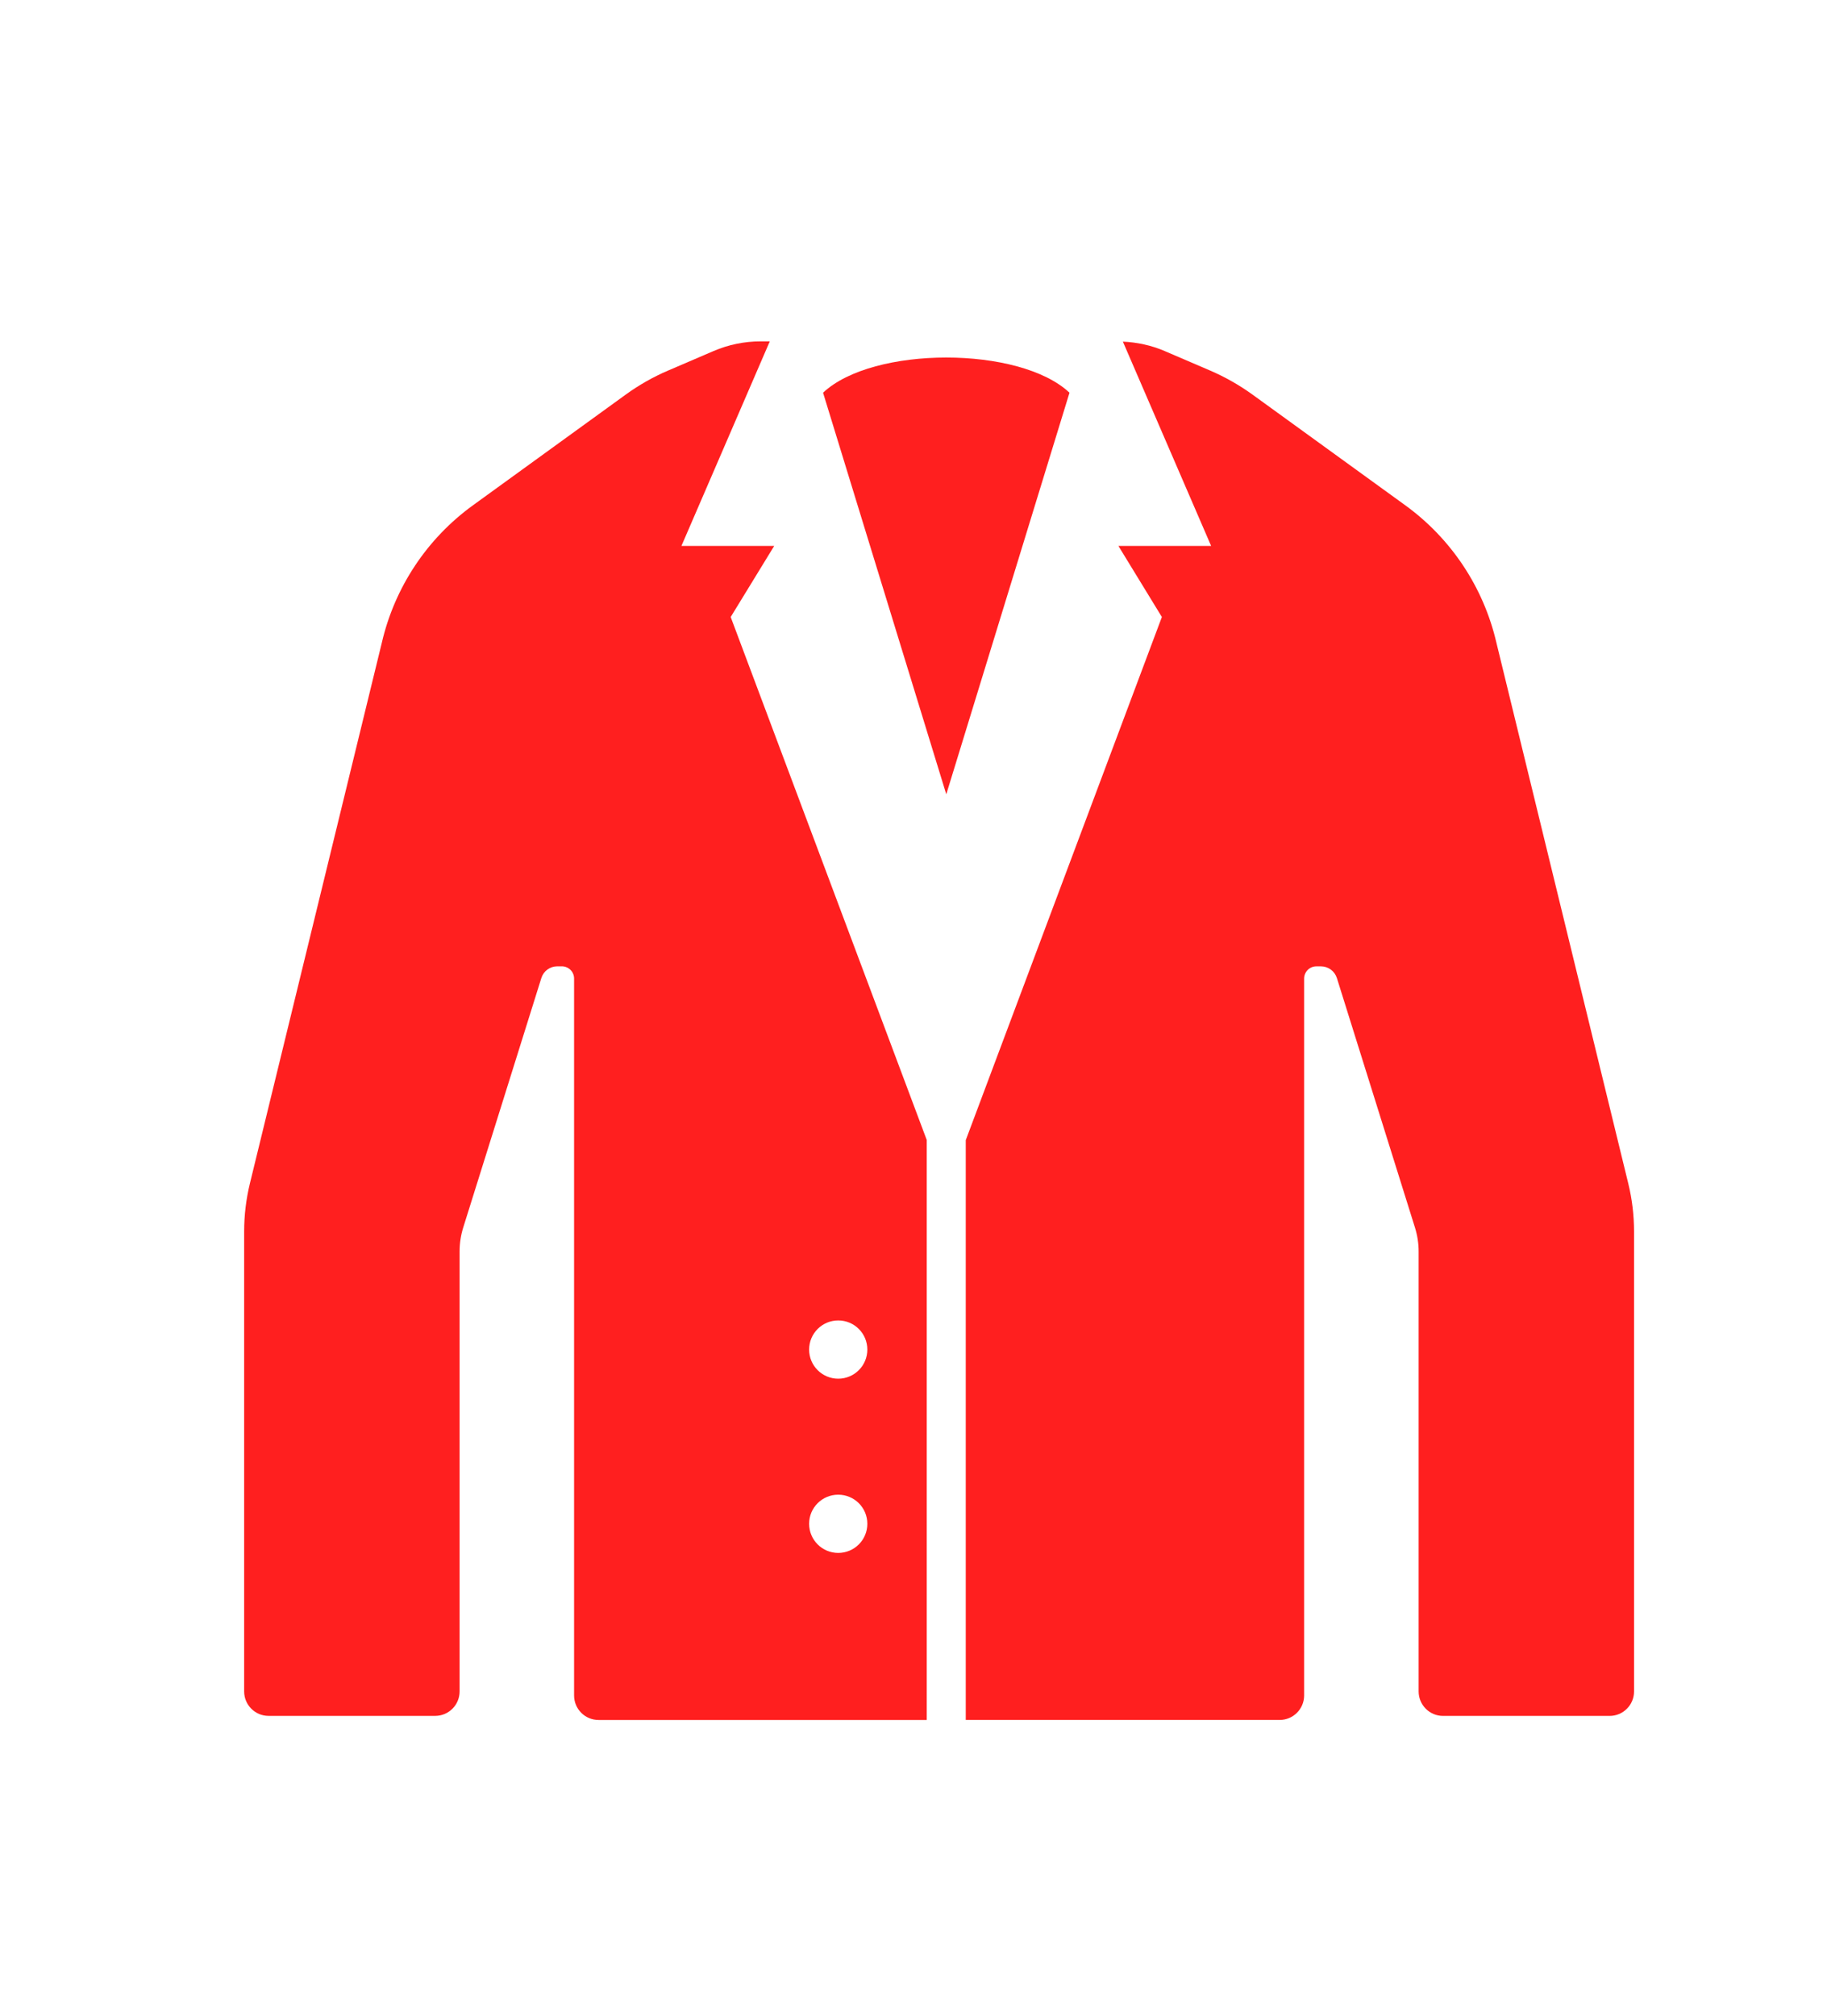 <?xml version="1.0" encoding="utf-8"?>
<!-- Generator: Adobe Illustrator 16.0.0, SVG Export Plug-In . SVG Version: 6.00 Build 0)  -->
<!DOCTYPE svg PUBLIC "-//W3C//DTD SVG 1.1//EN" "http://www.w3.org/Graphics/SVG/1.1/DTD/svg11.dtd">
<svg version="1.1" id="Calque_1" xmlns="http://www.w3.org/2000/svg" xmlns:xlink="http://www.w3.org/1999/xlink" x="0px" y="0px"
	 width="68px" height="75px" viewBox="0 0 68 75" enable-background="new 0 0 68 75" xml:space="preserve">
<g>
	<path fill="#FF1F1F" d="M-83.526-37.374c0-0.428,0.879-2.085,2.636-4.974c-1.253,0-2.086,0.054-2.498,0.16
		c-0.688,0.169-1.2,0.514-1.536,1.032c-0.122,0.168-0.225,0.26-0.309,0.275c-0.084,0.015-0.126-0.02-0.126-0.104
		c0-0.083,0.03-0.156,0.091-0.217c0.581-0.781,1.154-1.314,1.719-1.605c0.565-0.289,1.459-0.437,2.682-0.437c0.184,0,0.367,0,0.55,0
		c0.932-1.421,2.238-3.529,3.92-6.326c0.626-1.176,0.939-2.132,0.939-2.865c0-1.177-0.719-1.772-2.155-1.788
		c-0.092,0-0.176,0-0.252,0c-1.957,0-3.737,0.49-5.341,1.467c-1.604,0.979-2.873,2.193-3.805,3.645
		c-0.932,1.453-1.398,2.759-1.398,3.921c0,1.421,0.665,2.132,1.994,2.132c1.055,0,1.956-0.466,2.705-1.399
		c0.749-0.932,1.124-1.817,1.124-2.657c0-0.474-0.123-0.864-0.367-1.169c-0.03-0.031-0.045-0.07-0.045-0.116
		c0-0.105,0.061-0.16,0.183-0.16c0.061,0,0.107,0.024,0.138,0.069c0.305,0.397,0.458,0.871,0.458,1.422
		c0,0.932-0.382,1.883-1.146,2.853c-0.765,0.972-1.567,1.509-2.407,1.616c-0.26,0.046-0.512,0.069-0.756,0.069
		c-0.979,0-1.735-0.313-2.27-0.939c-0.52-0.566-0.78-1.33-0.78-2.293c0-0.398,0.046-0.802,0.138-1.215
		c0.459-2.063,1.784-3.866,3.977-5.41c2.192-1.542,4.657-2.314,7.393-2.314c1.055,0,1.96,0.226,2.716,0.676
		c0.756,0.451,1.135,1.081,1.135,1.892c0,0.81-0.283,1.665-0.848,2.566l-4.149,6.372c0.489,0.016,1.364,0.089,2.625,0.219
		c1.261,0.13,2.208,0.195,2.842,0.195c0.634,0,1.058-0.008,1.272-0.023l0.871-1.444c1.482-2.49,3.197-4.817,5.146-6.979
		c1.948-2.162,3.648-3.503,5.1-4.022c0.045-0.016,0.091-0.023,0.138-0.023c0.106,0,0.16,0.061,0.16,0.183
		c0,0.047-0.022,0.085-0.068,0.114c-0.978,0.551-2.38,1.884-4.207,4.001s-3.404,4.291-4.733,6.521l-0.894,1.514
		c0.703-0.092,1.207-0.267,1.513-0.526c0.061-0.046,0.114-0.02,0.161,0.08c0.045,0.1,0.038,0.172-0.023,0.218
		c-0.458,0.351-1.109,0.604-1.949,0.757c-1.07,1.986-1.604,3.384-1.604,4.193c0,0.521,0.222,0.78,0.665,0.78
		c0.306,0,0.661-0.104,1.066-0.31c0.404-0.206,0.676-0.383,0.813-0.527c0.138-0.146,0.221-0.218,0.252-0.218s0.038,0.05,0.023,0.148
		s-0.046,0.18-0.091,0.241c-0.261,0.244-0.65,0.505-1.169,0.778c-0.52,0.276-0.939,0.414-1.261,0.414
		c-0.321,0-0.558-0.054-0.71-0.161c-0.489-0.32-0.734-0.879-0.734-1.674c0-0.794,0.405-1.956,1.215-3.484
		c-0.565,0.046-1.092,0.07-1.582,0.07c-0.168,0-1.964-0.055-5.387-0.161c-1.085,1.712-1.956,3.271-2.613,4.677
		c-0.199,0.412-0.44,0.618-0.722,0.618C-83.385-37.029-83.526-37.144-83.526-37.374z"/>
	<path fill="#FF1F1F" d="M-62.232-43.287c0,0.535-0.512,1.429-1.535,2.683c-1.208,1.481-2.239,2.223-3.095,2.223h-0.367
		c-0.397,0-0.711-0.207-0.94-0.619c-0.184-0.289-0.275-0.61-0.275-0.963c0-0.916,0.668-2.203,2.005-3.861
		c1.337-1.658,2.418-2.488,3.244-2.488c0.78,0,1.169,0.414,1.169,1.238c0,0.215-0.038,0.489-0.115,0.825
		c0.015,0.046,0.161,0.069,0.436,0.069c0.275,0,0.695-0.146,1.26-0.437c-0.016,0.262-0.619,0.635-1.811,1.123
		C-62.239-43.433-62.232-43.362-62.232-43.287z M-63.722-44.479c-0.52,0-1.257,0.611-2.212,1.833
		c-0.955,1.224-1.432,2.125-1.432,2.705c0,0.581,0.184,0.872,0.55,0.872c0.657,0,1.49-0.597,2.498-1.789
		c1.009-1.191,1.513-2.047,1.513-2.566C-63.049-43.563-63.355-43.913-63.722-44.479z"/>
	<path fill="#FF1F1F" d="M-50.816-38.702c-1.039,0-1.559-0.481-1.559-1.444c0-0.55,0.244-1.303,0.733-2.258
		c0.489-0.955,1.001-1.761,1.536-2.419c-0.948,0.459-2.041,1.287-3.278,2.487c-1.237,1.2-2.102,2.457-2.59,3.771
		c-0.077,0.123-0.207,0.183-0.39,0.183c-0.367,0-0.551-0.207-0.551-0.619c0.153-0.84,0.497-1.803,1.032-2.888
		c0.168-0.352,0.665-1.375,1.49-3.072c-1.192,0.78-2.205,1.616-3.037,2.511c-0.833,0.895-1.604,1.792-2.316,2.692
		c-0.71,0.902-1.111,1.354-1.203,1.354c-0.199,0-0.371-0.092-0.516-0.275c-0.145-0.183-0.217-0.367-0.217-0.549
		c0-0.276,0.397-1.285,1.192-3.026l-1.375,1.442c-0.336,0.338-0.547,0.505-0.631,0.505c-0.083,0-0.126-0.049-0.126-0.148
		s0.062-0.209,0.183-0.332c0.566-0.565,1.07-1.132,1.513-1.697c0.443-0.564,1.176-1.573,2.201-3.025
		c0.167-0.229,0.404-0.343,0.71-0.343c0.306,0,0.459,0.145,0.459,0.434c0,0.108-0.405,0.854-1.216,2.236
		c-0.81,1.383-1.26,2.251-1.352,2.602c0.626-0.688,1.565-1.611,2.819-2.773c1.88-1.741,3.118-2.613,3.714-2.613
		c0.184,0,0.351,0.054,0.504,0.16c0.152,0.107,0.229,0.226,0.229,0.355s-0.298,0.707-0.894,1.731
		c-0.581,1.055-0.902,1.681-0.963,1.879c1.696-1.421,2.545-2.14,2.545-2.154c1.436-1.115,2.467-1.675,3.094-1.675
		c0.184,0,0.355,0.059,0.516,0.174c0.161,0.113,0.241,0.247,0.241,0.401c0,0.03-0.497,0.675-1.49,1.936
		c-0.993,1.262-1.551,2.296-1.673,3.105c-0.031,0.276,0.023,0.482,0.161,0.619c0.137,0.138,0.385,0.208,0.745,0.208
		c0.359,0,0.886-0.249,1.582-0.746c0.695-0.497,1.402-1.165,2.12-2.007c0.275-0.305,0.462-0.458,0.562-0.458s0.149,0.04,0.149,0.115
		c0,0.106-0.069,0.229-0.207,0.367c-0.749,0.901-1.555,1.669-2.418,2.303C-49.651-39.02-50.328-38.702-50.816-38.702z"/>
	<path fill="#FF1F1F" d="M-36.352-38.702c-1.039,0-1.559-0.481-1.559-1.444c0-0.55,0.244-1.303,0.733-2.258s1.001-1.761,1.536-2.419
		c-0.948,0.459-2.041,1.287-3.278,2.487s-2.102,2.457-2.59,3.771c-0.077,0.123-0.207,0.183-0.39,0.183
		c-0.367,0-0.55-0.207-0.55-0.619c0.153-0.84,0.497-1.803,1.032-2.888c0.168-0.352,0.665-1.375,1.49-3.072
		c-1.192,0.78-2.205,1.616-3.037,2.511c-0.833,0.895-1.605,1.792-2.316,2.692c-0.71,0.902-1.111,1.354-1.203,1.354
		c-0.199,0-0.371-0.092-0.516-0.275c-0.145-0.183-0.217-0.367-0.217-0.549c0-0.276,0.397-1.285,1.192-3.026l-1.375,1.442
		c-0.336,0.338-0.547,0.505-0.631,0.505c-0.083,0-0.126-0.049-0.126-0.148s0.062-0.209,0.183-0.332
		c0.566-0.565,1.07-1.132,1.513-1.697c0.443-0.564,1.176-1.573,2.201-3.025c0.167-0.229,0.404-0.343,0.71-0.343
		c0.306,0,0.459,0.145,0.459,0.434c0,0.108-0.405,0.854-1.216,2.236c-0.81,1.383-1.26,2.251-1.352,2.602
		c0.626-0.688,1.565-1.611,2.819-2.773c1.88-1.741,3.118-2.613,3.714-2.613c0.184,0,0.352,0.054,0.504,0.16
		c0.152,0.107,0.229,0.226,0.229,0.355s-0.298,0.707-0.895,1.731c-0.581,1.055-0.901,1.681-0.962,1.879
		c1.696-1.421,2.544-2.14,2.544-2.154c1.437-1.115,2.468-1.675,3.095-1.675c0.184,0,0.355,0.059,0.516,0.174
		c0.161,0.113,0.241,0.247,0.241,0.401c0,0.03-0.497,0.675-1.49,1.936c-0.994,1.262-1.551,2.296-1.674,3.105
		c-0.03,0.276,0.023,0.482,0.161,0.619c0.137,0.138,0.385,0.208,0.744,0.208s0.887-0.249,1.582-0.746
		c0.696-0.497,1.401-1.165,2.121-2.007c0.273-0.305,0.46-0.458,0.562-0.458c0.099,0,0.148,0.04,0.148,0.115
		c0,0.106-0.07,0.229-0.206,0.367c-0.75,0.901-1.557,1.669-2.419,2.303C-35.187-39.02-35.863-38.702-36.352-38.702z"/>
	<path fill="#FF1F1F" d="M-31.676-38.129c-0.169,0-0.32-0.023-0.459-0.069c-0.978-0.275-1.466-0.824-1.466-1.65
		c0-1.068,0.673-2.308,2.017-3.714c1.345-1.405,2.553-2.109,3.623-2.109c0.351,0,0.638,0.097,0.859,0.287
		c0.222,0.191,0.331,0.424,0.331,0.7c0,0.854-0.645,1.673-1.937,2.451c-1.291,0.781-2.342,1.17-3.151,1.17
		c-0.122,0-0.229-0.016-0.322-0.046c-0.228,0.413-0.344,0.848-0.344,1.306c0,0.796,0.379,1.193,1.136,1.193s1.739-0.513,2.945-1.536
		c0.932-0.749,1.728-1.543,2.384-2.384c0.138-0.184,0.256-0.275,0.354-0.275c0.102,0,0.149,0.046,0.149,0.139
		c0,0.091-0.062,0.221-0.182,0.388c-0.827,1.086-1.82,2.048-2.98,2.89C-29.88-38.549-30.865-38.129-31.676-38.129z M-27.343-44.73
		c0-0.185-0.195-0.275-0.586-0.275c-0.388,0-0.942,0.297-1.662,0.894c-0.963,0.795-1.71,1.627-2.245,2.499
		c0.092,0.03,0.19,0.046,0.298,0.046c0.581,0,1.355-0.311,2.327-0.929c0.969-0.618,1.576-1.295,1.822-2.028
		C-27.359-44.602-27.343-44.67-27.343-44.73z"/>
</g>
<g display="none">
	<path display="inline" fill="#FF1F1F" d="M55.107,25.854c-0.379-2.265-1.635-4.29-3.495-5.638l-5.438-3.937
		c-0.334-0.242-0.805-0.04-0.858,0.369l-1.233,9.204c-0.027,0.201-0.261,0.297-0.422,0.173l-5.52-4.261
		c-0.212-0.164-0.289-0.451-0.187-0.699l3.767-9.127c0.166-0.402-0.129-0.842-0.564-0.842H26.747c-0.434,0-0.729,0.44-0.563,0.842
		l3.767,9.127c0.103,0.248,0.025,0.535-0.187,0.699l-5.521,4.261c-0.16,0.124-0.394,0.028-0.42-0.173l-1.234-9.204
		c-0.054-0.409-0.525-0.61-0.858-0.369l-5.438,3.937c-1.86,1.348-3.116,3.373-3.495,5.638l-5.12,30.547
		c-0.087,0.518,0.215,1.023,0.712,1.193l5.307,1.814c0.456,0.156,0.942-0.127,1.031-0.6l3.913-20.813
		c0.049-0.26,0.275-0.448,0.54-0.448h0.17c0.252,0,0.455,0.204,0.455,0.455v26.668c0,0.504,0.408,0.91,0.912,0.91h26.471
		c0.503,0,0.911-0.406,0.911-0.91V38.003c0-0.251,0.204-0.455,0.456-0.455h0.17c0.265,0,0.491,0.188,0.541,0.448l3.912,20.813
		c0.089,0.473,0.575,0.756,1.03,0.6l5.308-1.814c0.497-0.17,0.799-0.676,0.712-1.193L55.107,25.854z M34.583,20.575v8.533H33.32
		v-8.532l-2.537-5.4c1.3-0.939,5.037-0.939,6.339,0L34.583,20.575z"/>
</g>
<g display="none">
	<path display="inline" fill="#FF1F1F" d="M55.924,24.414c-1.144-3.617-3.811-6.555-7.302-8.041l-6.193-2.638v-2.207
		c0-0.621-0.316-1.2-0.838-1.537c-0.522-0.337-1.18-0.387-1.746-0.132l-0.264,0.12l-3.563,7.627v45.217h0.006v4.217h3.062v-4.217
		h3.879l5.492-3.313V40.158l2.179,0.262v21.095h7.235V34.465c0-2.581-0.396-5.148-1.175-7.61L55.924,24.414z"/>
	<path display="inline" fill="#FF1F1F" d="M33.886,25.823v-8.216l-3.603-7.712l-0.257-0.11c-0.565-0.241-1.215-0.184-1.729,0.155
		c-0.513,0.339-0.821,0.913-0.821,1.528v2.267l-6.194,2.638c-3.49,1.486-6.158,4.424-7.302,8.041l-0.535,1.692
		c-0.936,2.958-1.411,6.043-1.411,9.146v26.263h7.234V40.42l2.18-0.262v19.353l5.492,3.313h6.945v-14.39h-2.295v-1.795h2.295v-8.613
		h-2.295V36.23h2.295v-8.612h-2.295v-1.795H33.886z"/>
</g>
<g>
	<path fill="#FF1F1F" d="M16.194,63.827c0.504,0,0.912-0.406,0.912-0.91V46.551c0-0.302,0.045-0.602,0.135-0.89l2.908-9.281
		c0.081-0.259,0.321-0.435,0.592-0.435h0.17c0.252,0,0.456,0.203,0.456,0.455v26.667c0,0.504,0.407,0.912,0.911,0.912h12.215V42.405
		l-7.297-19.454l1.619-2.643h-3.453l3.289-7.61h-0.342c-0.602,0-1.197,0.123-1.749,0.359l-1.692,0.726
		c-0.557,0.238-1.086,0.538-1.576,0.893l-5.689,4.12c-1.71,1.238-2.914,3.053-3.391,5.109L9.303,44.013
		c-0.143,0.589-0.216,1.191-0.216,1.797v17.107c0,0.504,0.408,0.91,0.911,0.91H16.194z M31.198,49.117
		c0.6,0,1.084,0.485,1.084,1.084c0,0.598-0.484,1.083-1.084,1.083c-0.598,0-1.083-0.485-1.083-1.083
		C30.115,49.603,30.6,49.117,31.198,49.117z M31.198,55.599c0.6,0,1.084,0.484,1.084,1.082c0,0.6-0.484,1.084-1.084,1.084
		c-0.598,0-1.083-0.484-1.083-1.084C30.115,56.083,30.6,55.599,31.198,55.599z"/>
	<path fill="#FF1F1F" d="M52.304,18.796l-5.689-4.12c-0.492-0.354-1.02-0.654-1.576-0.893l-1.693-0.726
		c-0.492-0.211-1.02-0.325-1.553-0.349l3.285,7.6h-3.451l1.617,2.643l-7.299,19.46v21.567h11.684c0.502,0,0.91-0.408,0.91-0.912
		V36.401c0-0.252,0.205-0.455,0.455-0.455h0.172c0.27,0,0.51,0.176,0.592,0.435l2.906,9.281c0.09,0.288,0.137,0.588,0.137,0.89
		v16.366c0,0.504,0.408,0.91,0.91,0.91h6.197c0.502,0,0.91-0.406,0.91-0.91V45.81c0-0.605-0.072-1.208-0.217-1.797l-4.906-20.107
		C55.218,21.849,54.013,20.035,52.304,18.796z"/>
	<path fill="#FF1F1F" d="M39.806,14.608c-1.854-1.745-7.319-1.745-9.172,0l4.586,14.938L39.806,14.608z"/>
</g>
<g>
</g>
<g>
</g>
<g>
</g>
<g>
</g>
<g>
</g>
<g>
</g>
</svg>
